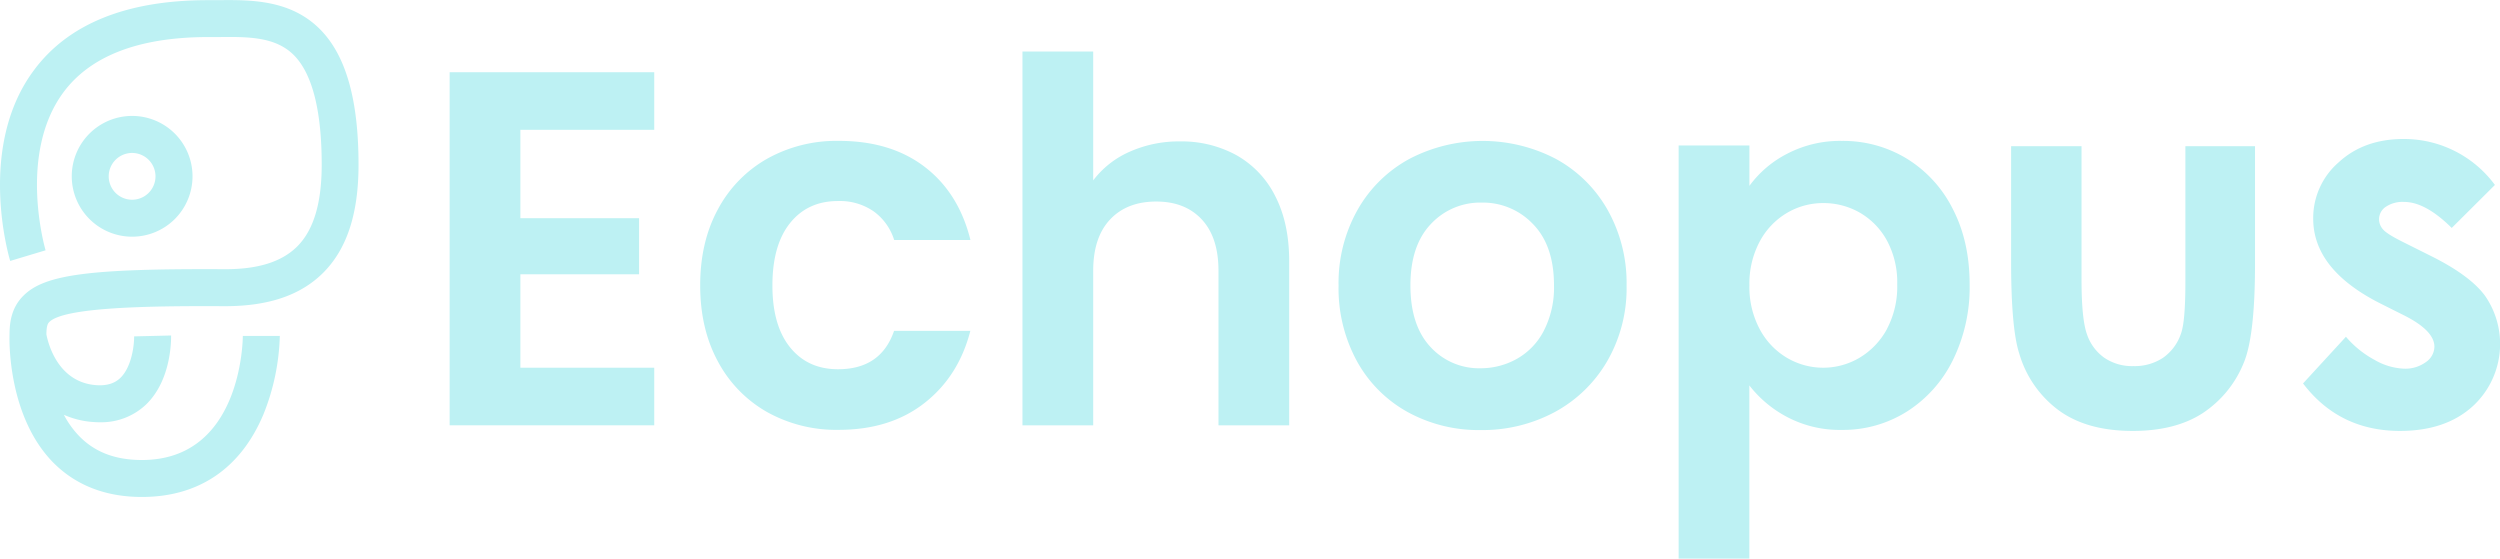 <svg xmlns="http://www.w3.org/2000/svg" viewBox="0 0 786.68 175.8"><defs><style>.cls-1{fill:#bdf1f3;}</style></defs><g id="Layer_2" data-name="Layer 2"><g id="Layer_2-2" data-name="Layer 2"><path class="cls-1" d="M15.52,101.32c-.44.43-.9,1.13-.92,3.89.43,2.32,3.37,15.2,15.84,16,3.2.2,5.64-.56,7.43-2.29,3.72-3.59,4.39-10.81,4.33-13.07l11.64-.28c0,1.41.12,14-7.89,21.73a20.44,20.44,0,0,1-14.58,5.57c-.54,0-1.09,0-1.64-.05a27.31,27.31,0,0,1-9.63-2.3,29,29,0,0,0,4.82,6.71c4.92,5.06,11.38,7.52,19.74,7.52,31.24,0,31.74-37.46,31.75-39.05H88.05a70.89,70.89,0,0,1-5.15,24.68c-7.13,17-20.35,26-38.24,26-11.5,0-20.95-3.71-28.08-11C2.77,131.14,2.89,108.11,3,105.31c0-3.7.52-8.43,4.35-12.24C14,86.37,28.2,84.5,70.48,84.71c10.61.07,18.09-2.27,23-7.11,5.21-5.19,7.75-13.63,7.75-25.8,0-17.11-3-28.72-8.82-34.51s-14.5-5.73-23.62-5.63c-1.13,0-2.24,0-3.34,0C43.83,11.68,28.55,17.51,20,29,5.49,48.53,14.25,78.46,14.35,78.76L3.21,82.11c-.44-1.45-10.51-35.89,7.46-60C21.52,7.45,39.94.05,65.4.05l3.21,0c10.07-.1,22.6-.24,31.93,9,8.26,8.18,12.28,22.17,12.28,42.79,0,15.43-3.66,26.56-11.18,34.05C94.47,93,84.28,96.41,70.42,96.35,45.87,96.22,20.14,96.72,15.52,101.32Z"/><path class="cls-1" d="M41.58,74.48a19,19,0,1,1,19-19A19,19,0,0,1,41.58,74.48Zm0-26.35a7.36,7.36,0,1,0,7.35,7.36A7.37,7.37,0,0,0,41.58,48.13Z"/><path class="cls-1" d="M687.68,88.79q0,12.36-1.37,16.14a15.22,15.22,0,0,1-5.67,7.66,16.11,16.11,0,0,1-9.3,2.61,15.49,15.49,0,0,1-9.21-2.65,14.87,14.87,0,0,1-5.44-7.42Q655,100.35,655,88.06V46H632.84V82.36q0,21,2.57,28.91a33.92,33.92,0,0,0,12.49,17.9q8.86,6.44,23.24,6.43,13.25,0,21.84-5.5a34.21,34.21,0,0,0,13-15.78q3.62-8.43,3.61-31.31V46H687.68Z"/><path class="cls-1" d="M782,93.12q-4.74-6.5-17.43-12.76l-8-4q-5.22-2.57-6.54-4A4.82,4.82,0,0,1,748.62,69a4.71,4.71,0,0,1,2.09-3.9,9.47,9.47,0,0,1,5.78-1.56q6.75,0,15,8.19L785.08,58.2a35.49,35.49,0,0,0-28.75-14.46q-12.45,0-20.43,7.35a23.19,23.19,0,0,0-8,17.7q0,16.06,21.2,26.74l7.38,3.7q9.56,4.81,9.56,9.87a6,6,0,0,1-2.65,4.82,11,11,0,0,1-7,2.09,20.08,20.08,0,0,1-9.19-2.77,31.22,31.22,0,0,1-9-7.27L724.7,120.66q11.4,14.94,30.51,14.94,14.37,0,22.92-7.79A26.61,26.61,0,0,0,782,93.12Z"/><polygon class="cls-1" points="141.49 133.83 205.87 133.83 205.87 115.71 163.75 115.71 163.75 86.31 201.1 86.31 201.1 68.66 163.75 68.66 163.75 40.85 205.87 40.85 205.87 22.73 141.49 22.73 141.49 133.83"/><path class="cls-1" d="M263.73,63.26a18.69,18.69,0,0,1,11.2,3.26,17.52,17.52,0,0,1,6.44,9h24q-3.66-14.79-14.38-23t-27.11-8.19A44.65,44.65,0,0,0,241.31,50,39.69,39.69,0,0,0,225.9,65.88q-5.57,10.26-5.57,23.92t5.57,23.93a39.69,39.69,0,0,0,15.41,15.89,44.64,44.64,0,0,0,22.57,5.64q16.22,0,27-8.42t14.46-22.73h-24q-4.14,12.08-17.64,12.08-9.54,0-15.1-6.91T243.06,89.8q0-12.7,5.57-19.63T263.73,63.26Z"/><path class="cls-1" d="M389.14,48.87a35.82,35.82,0,0,0-17.8-4.37,38,38,0,0,0-15.9,3.26,29,29,0,0,0-11.44,9V16.21H321.74V133.83H344V85.19q0-10.48,5.32-16.13t14.54-5.64q9.06,0,14.31,5.64t5.25,16.13v48.64h22.25V82.17q0-11.91-4.37-20.42A30.21,30.21,0,0,0,389.14,48.87Z"/><path class="cls-1" d="M489.59,50a49.82,49.82,0,0,0-46.09,0,41.34,41.34,0,0,0-16.29,16,46.8,46.8,0,0,0-6,23.84,47.87,47.87,0,0,0,5.8,23.85,40.55,40.55,0,0,0,16,16,46.39,46.39,0,0,0,22.89,5.64,48.14,48.14,0,0,0,23.29-5.64,42.34,42.34,0,0,0,16.53-16,45.92,45.92,0,0,0,6.12-23.85,46.9,46.9,0,0,0-6-23.84A41.43,41.43,0,0,0,489.59,50Zm-3.81,54.12a21.36,21.36,0,0,1-8.5,8.82,23.19,23.19,0,0,1-11.37,2.94,20.69,20.69,0,0,1-15.82-6.75q-6.27-6.77-6.27-19.32t6.43-19.31a21.2,21.2,0,0,1,16-6.75,21.69,21.69,0,0,1,16.13,6.75Q489,77.26,489,89.8A29.73,29.73,0,0,1,485.78,104.11Z"/><path class="cls-1" d="M600,49.91a38.49,38.49,0,0,0-20.42-5.57,35.91,35.91,0,0,0-17.25,4.06,33.74,33.74,0,0,0-11.84,10.09V45.77H528.22v130h22.25V121.28a36.56,36.56,0,0,0,12,10,35.52,35.52,0,0,0,17.09,4A37.64,37.64,0,0,0,600,129.54a40,40,0,0,0,14.47-16.13,51.82,51.82,0,0,0,5.32-23.92q0-13.51-5.32-23.77A39.13,39.13,0,0,0,600,49.91Zm-6.19,53.56a23.54,23.54,0,0,1-8.59,9.06,22.43,22.43,0,0,1-22.89.08,22.94,22.94,0,0,1-8.58-9,28.11,28.11,0,0,1-3.26-13.83A28.1,28.1,0,0,1,553.73,76a23,23,0,0,1,8.58-9,22.3,22.3,0,0,1,11.37-3.1,23,23,0,0,1,11.52,3,22.68,22.68,0,0,1,8.59,8.83A27.66,27.66,0,0,1,597,89.49,28.41,28.41,0,0,1,593.79,103.47Z"/></g></g></svg>